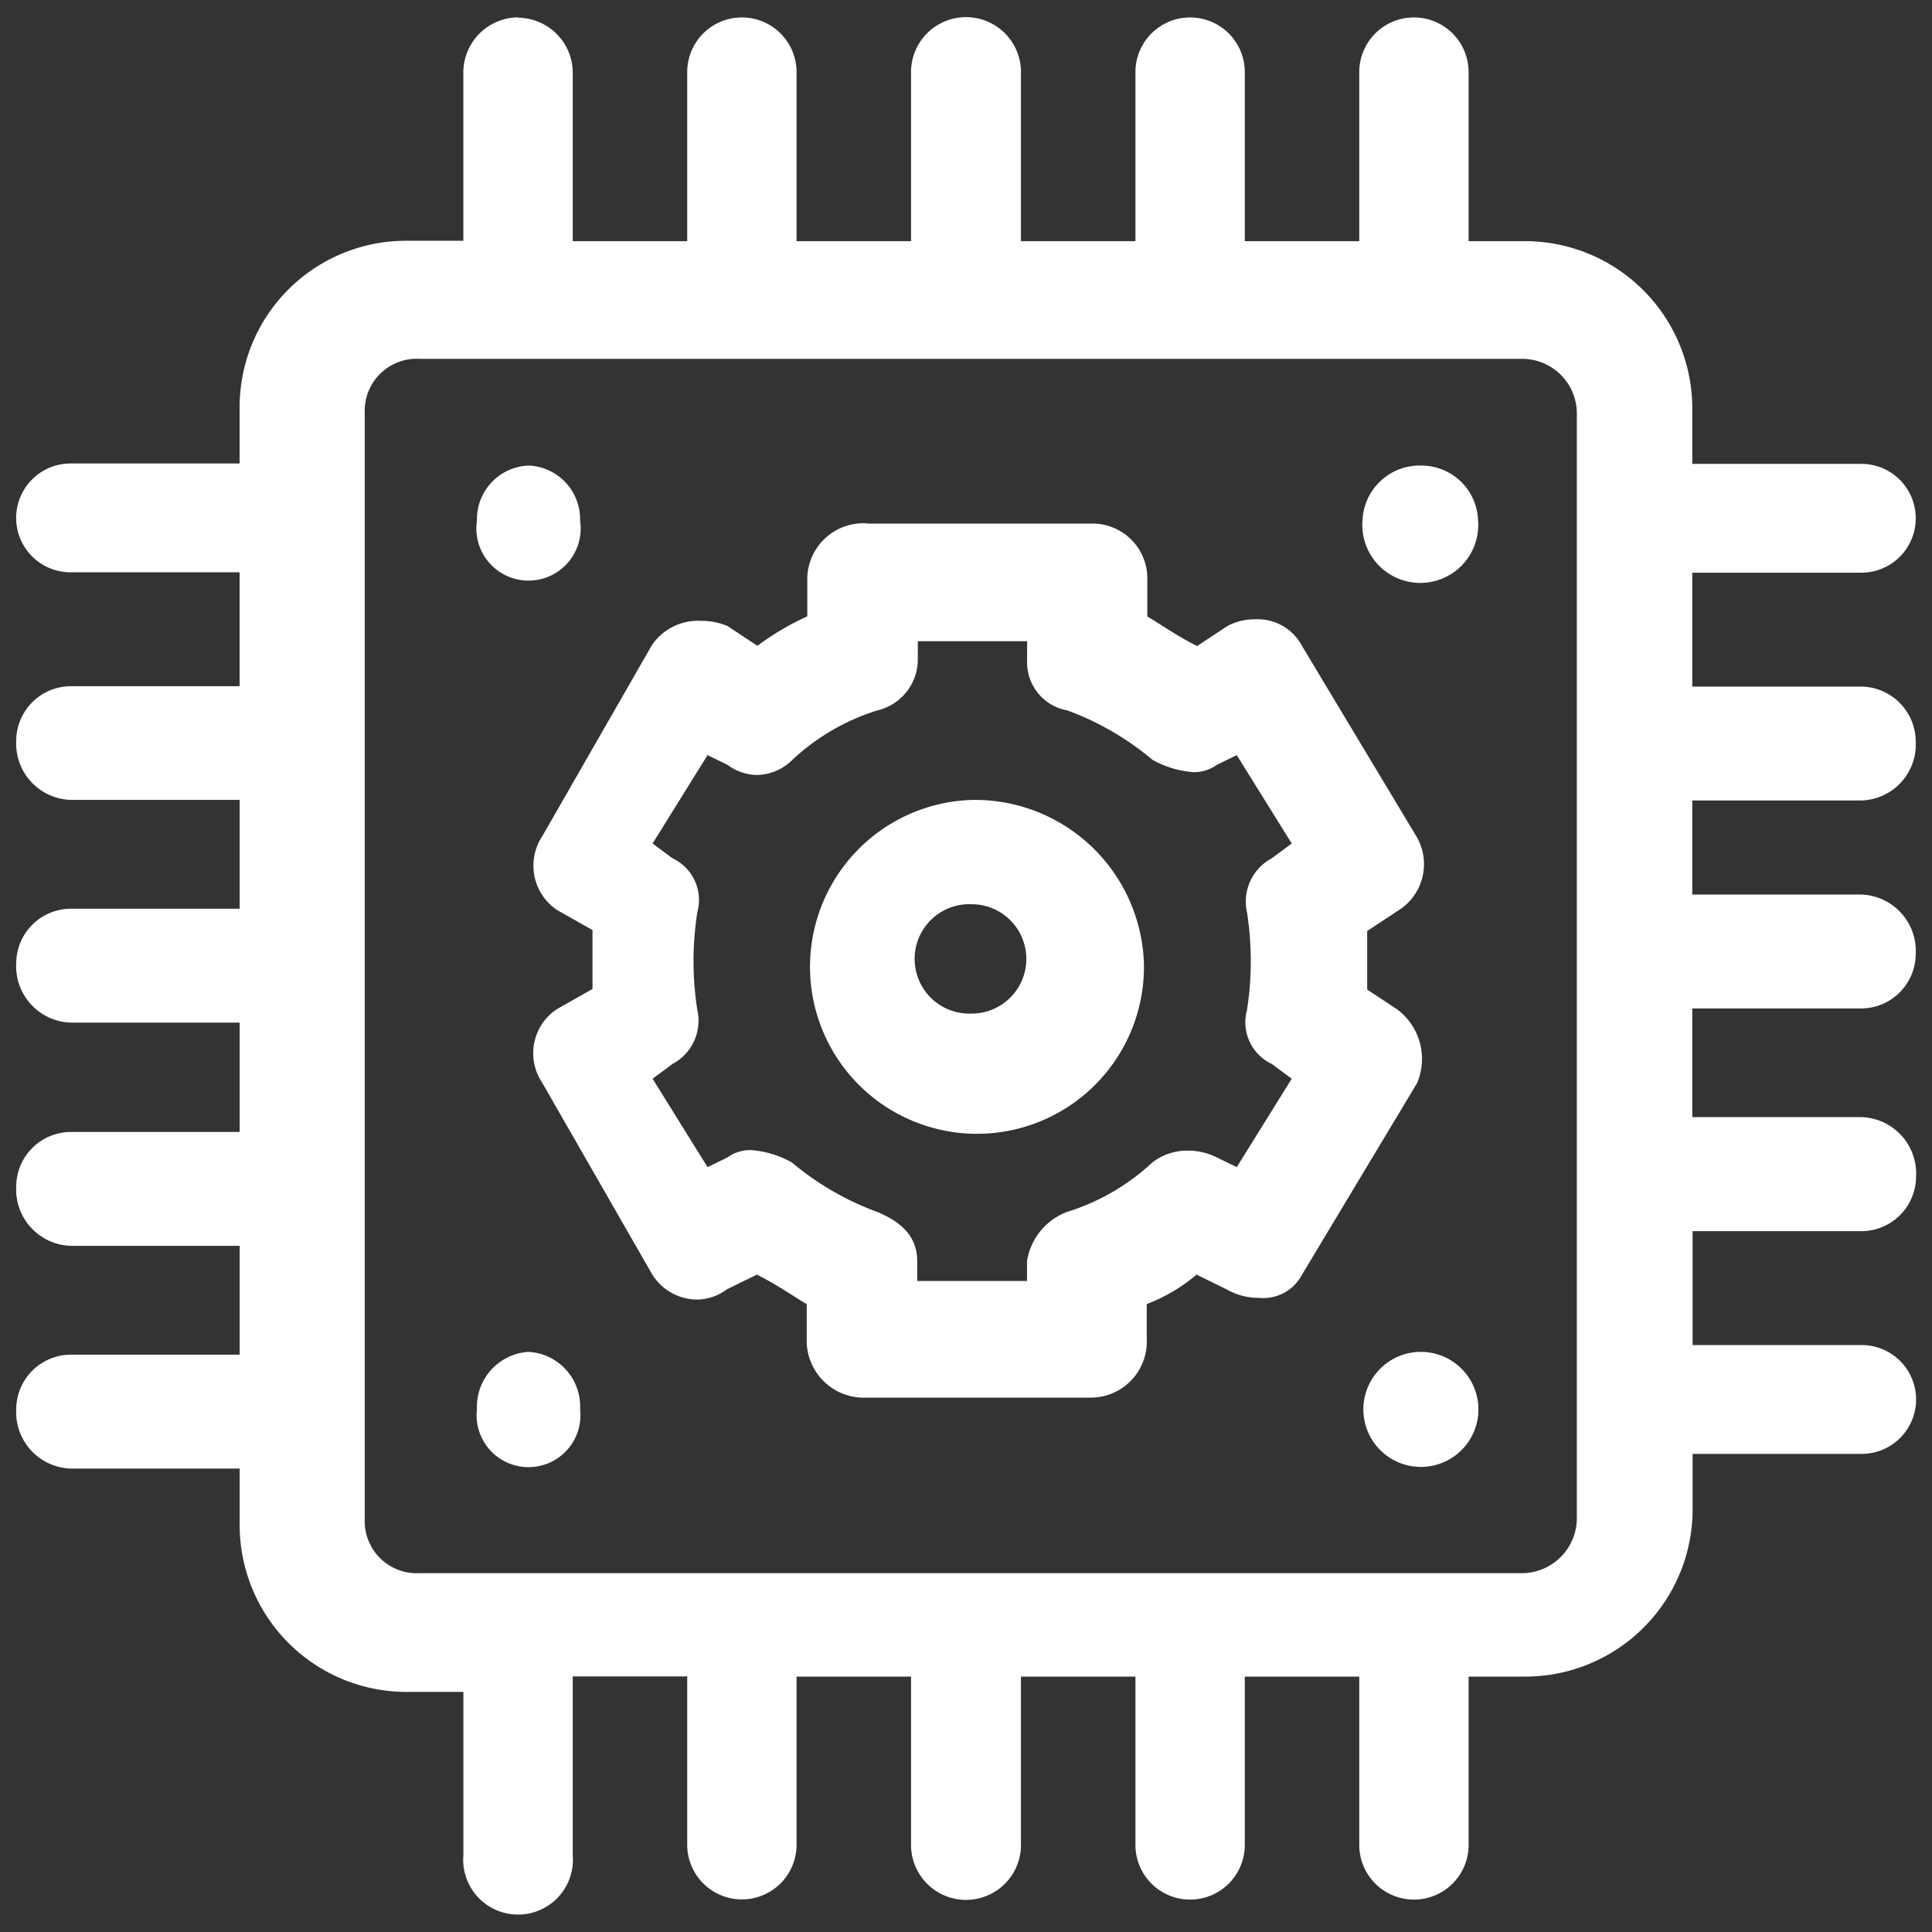 <svg xmlns="http://www.w3.org/2000/svg" xmlns:xlink="http://www.w3.org/1999/xlink" width="40" height="40" viewBox="0 0 40 40">
  <rect x="0" y="0" width="40" height="40" fill="#333333" stroke="none"/>
  <defs>
    <clipPath id="clip-path">
      <rect id="Rectangle_154149" data-name="Rectangle 154149" width="40" height="40" transform="translate(401 549)" fill="#fff" stroke="#707070" stroke-width="1"/>
    </clipPath>
  </defs>
  <g id="img_CS_Customer-Churn_timeless_impact_piracy_issues" data-name="img_CS_Customer-Churn_timeless impact_piracy issues" transform="translate(-401 -549)" clip-path="url(#clip-path)">
    <g id="img_CS_Customer-Churn_timeless_impact_piracy_issues-2" data-name="img_CS_Customer-Churn_timeless impact_piracy issues" transform="translate(390.286 538.029)">
      <path id="Path_73841" data-name="Path 73841" d="M21.445,11.33a1.144,1.144,0,0,0-1.138,1.126v3.5H19.075a3.446,3.446,0,0,0-3.4,3.485v1.126h-3.5a1.126,1.126,0,1,0,0,2.253h3.5v2.358h-3.5A1.134,1.134,0,0,0,11.05,26.3a1.168,1.168,0,0,0,1.126,1.232h3.5v2.253h-3.5a1.134,1.134,0,0,0-1.126,1.126,1.168,1.168,0,0,0,1.126,1.232h3.5v2.264h-3.5a1.134,1.134,0,0,0-1.126,1.126,1.168,1.168,0,0,0,1.126,1.232h3.5v2.253h-3.5a1.134,1.134,0,0,0-1.126,1.126,1.168,1.168,0,0,0,1.126,1.232h3.5V42.5a3.456,3.456,0,0,0,3.4,3.5h1.232v3.379a1.136,1.136,0,1,0,2.264,0v-3.7h2.37v3.485a1.132,1.132,0,0,0,2.264,0V45.683h2.37v3.485a1.138,1.138,0,0,0,2.276,0V45.683h2.37v3.485a1.132,1.132,0,0,0,2.264,0V45.683h2.37v3.485a1.132,1.132,0,0,0,2.264,0V45.683h1.138a3.465,3.465,0,0,0,3.5-3.485V41.072h3.5a1.126,1.126,0,1,0,0-2.253h-3.5V36.461h3.5a1.134,1.134,0,0,0,1.126-1.126A1.168,1.168,0,0,0,49.251,34.1h-3.5V31.85h3.5a1.134,1.134,0,0,0,1.126-1.126,1.168,1.168,0,0,0-1.126-1.232h-3.5V27.544h3.5a1.161,1.161,0,0,0,1.126-1.232,1.142,1.142,0,0,0-1.126-1.126h-3.5V22.828h3.5a1.126,1.126,0,1,0,0-2.253h-3.5V19.449a3.465,3.465,0,0,0-3.5-3.485H41.12v-3.5a1.132,1.132,0,0,0-2.264,0v3.5h-2.37v-3.5a1.132,1.132,0,0,0-2.264,0v3.5h-2.37v-3.5a1.138,1.138,0,0,0-2.276,0v3.5h-2.37v-3.5a1.132,1.132,0,0,0-2.264,0v3.5h-2.37v-3.5a1.142,1.142,0,0,0-1.126-1.126ZM42.235,18.4a1.134,1.134,0,0,1,1.126,1.126v22.89a1.142,1.142,0,0,1-1.126,1.126H19.392a1.077,1.077,0,0,1-1.126-1.126V19.531A1.077,1.077,0,0,1,19.392,18.4Z" fill="#fff" fill-rule="evenodd"/>
      <path id="Path_73842" data-name="Path 73842" d="M20.248,19.24a1.111,1.111,0,0,0-1.068,1.138,1.08,1.08,0,1,0,2.135,0A1.111,1.111,0,0,0,20.248,19.24Z" transform="translate(1.409 1.37)" fill="#fff" fill-rule="evenodd"/>
      <path id="Path_73843" data-name="Path 73843" d="M20.248,34.88a1.139,1.139,0,0,0-1.068,1.185,1.075,1.075,0,1,0,2.135,0A1.131,1.131,0,0,0,20.248,34.88Z" transform="translate(1.409 4.08)" fill="#fff" fill-rule="evenodd"/>
      <path id="Path_73844" data-name="Path 73844" d="M36.007,34.88a1.191,1.191,0,1,0,1.2,1.185A1.192,1.192,0,0,0,36.007,34.88Z" transform="translate(4.116 4.08)" fill="#fff" fill-rule="evenodd"/>
      <path id="Path_73845" data-name="Path 73845" d="M36.007,19.24a1.183,1.183,0,0,0-1.2,1.138,1.2,1.2,0,1,0,2.393,0A1.175,1.175,0,0,0,36.007,19.24Z" transform="translate(4.116 1.37)" fill="#fff" fill-rule="evenodd"/>
      <path id="Path_73846" data-name="Path 73846" d="M27.093,20.26a1.163,1.163,0,0,0-1.244,1.115v.81a5.538,5.538,0,0,0-1.032.61l-.622-.411a1.383,1.383,0,0,0-.54-.106,1.159,1.159,0,0,0-1.021.5l-2.276,3.966a1.105,1.105,0,0,0,.317,1.525l.727.411V29.9l-.727.411a1.094,1.094,0,0,0-.317,1.525l2.276,3.966a1.1,1.1,0,0,0,.927.528,1.046,1.046,0,0,0,.622-.211l.622-.305c.411.2.833.5,1.032.61v.716a1.183,1.183,0,0,0,1.244,1.22h4.658a1.16,1.16,0,0,0,1.138-1.22v-.716a3.586,3.586,0,0,0,1.032-.61l.622.305a1.325,1.325,0,0,0,.669.176.906.906,0,0,0,.892-.481l2.382-3.966a1.279,1.279,0,0,0-.411-1.525l-.622-.411V28.7l.622-.411a1.132,1.132,0,0,0,.411-1.525l-2.382-3.966a1.037,1.037,0,0,0-.986-.551,1.146,1.146,0,0,0-.563.141l-.622.411c-.411-.2-.833-.5-1.032-.61v-.81a1.134,1.134,0,0,0-1.138-1.115H27.093ZM30.4,22.7v.411a1.009,1.009,0,0,0,.833,1.021,5.9,5.9,0,0,1,1.76,1.021,2.02,2.02,0,0,0,.856.258.808.808,0,0,0,.481-.153l.411-.2,1.138,1.83-.411.305a1.014,1.014,0,0,0-.516,1.115,6.542,6.542,0,0,1,0,2.03.954.954,0,0,0,.516,1.115l.411.305-1.138,1.83-.411-.2a1.32,1.32,0,0,0-.6-.141,1.169,1.169,0,0,0-.739.246,4.554,4.554,0,0,1-1.76,1.021,1.306,1.306,0,0,0-.833,1.021v.411H28.125v-.411c0-.5-.317-.81-.833-1.021a5.9,5.9,0,0,1-1.76-1.021,2.02,2.02,0,0,0-.856-.258.808.808,0,0,0-.481.153l-.411.2-1.138-1.83.411-.305a1.014,1.014,0,0,0,.516-1.115,6.542,6.542,0,0,1,0-2.03.954.954,0,0,0-.516-1.115l-.411-.305,1.138-1.83.411.2a1.046,1.046,0,0,0,.622.211,1.068,1.068,0,0,0,.727-.317,4.554,4.554,0,0,1,1.76-1.021,1.085,1.085,0,0,0,.833-1.021V22.7h2.276Z" transform="translate(1.579 1.547)" fill="#fff" fill-rule="evenodd"/>
      <path id="Path_73847" data-name="Path 73847" d="M28.438,25.14a3.457,3.457,0,1,0,3.567,3.4A3.5,3.5,0,0,0,28.438,25.14Zm0,2.159a1.132,1.132,0,1,1,0,2.264,1.133,1.133,0,1,1,0-2.264Z" transform="translate(2.393 2.393)" fill="#fff" fill-rule="evenodd"/>
    </g>
  </g>
</svg>
